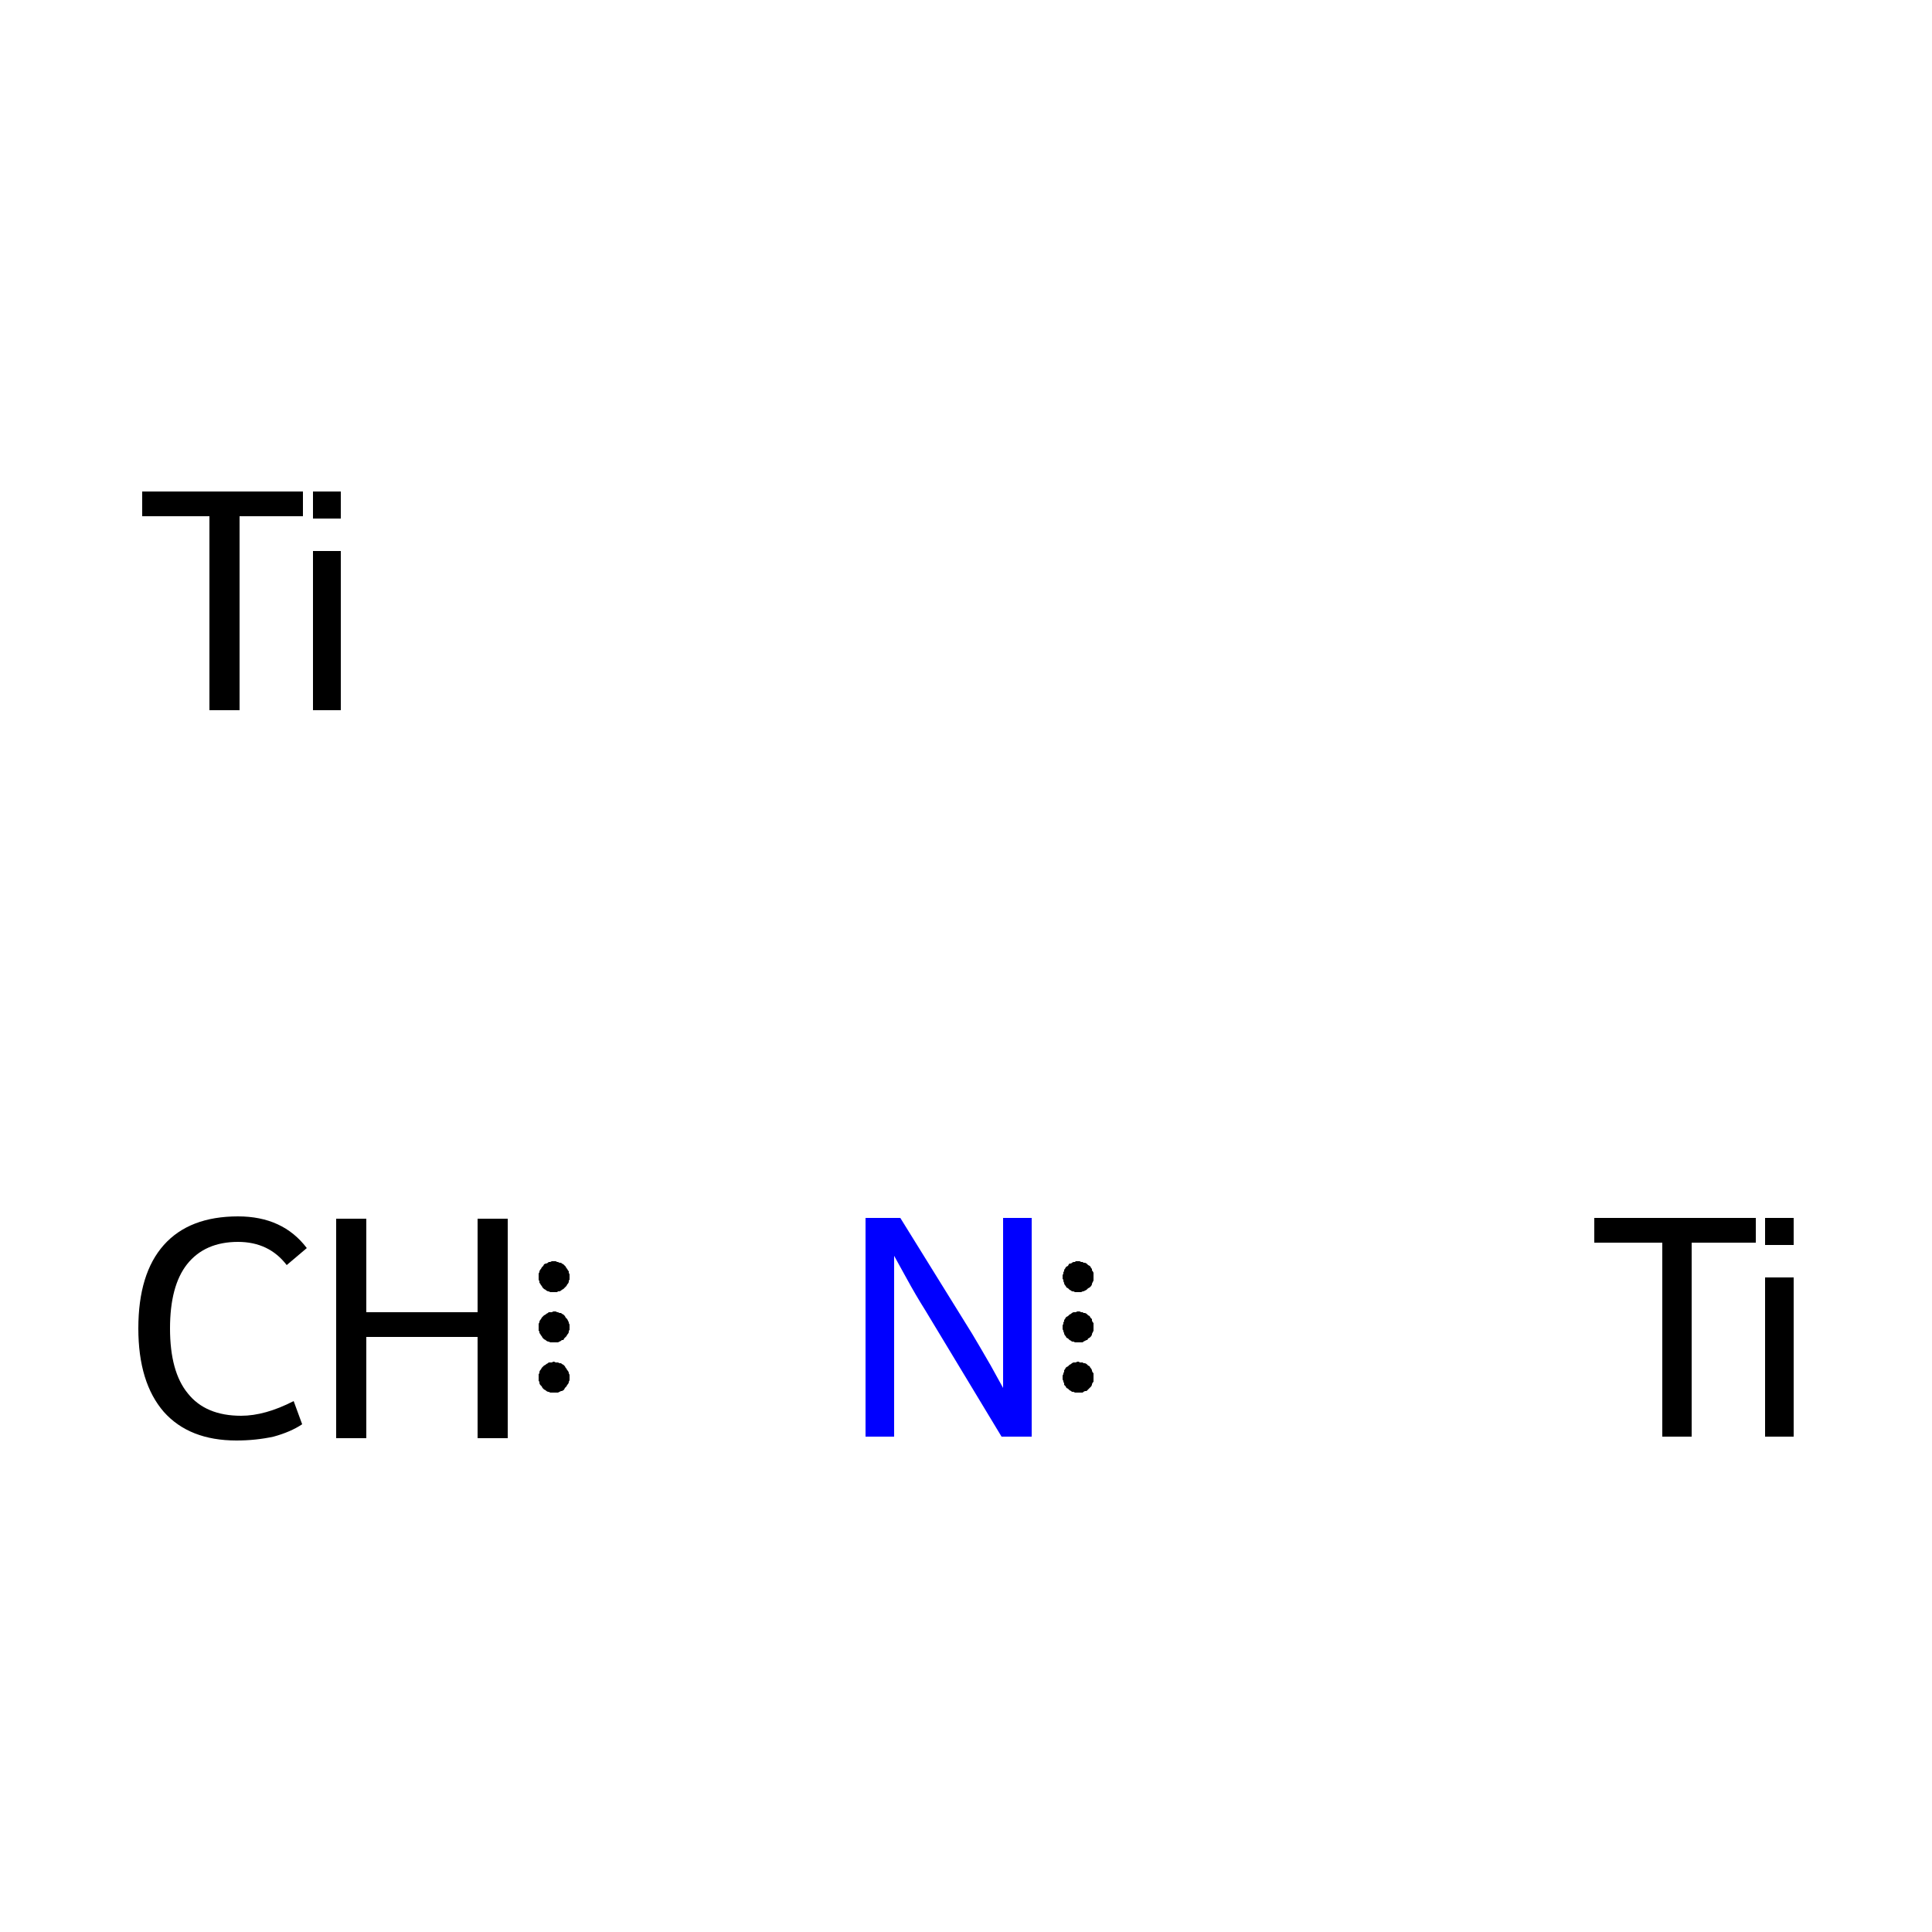 <?xml version='1.0' encoding='iso-8859-1'?>
<svg version='1.1' baseProfile='full'
              xmlns='http://www.w3.org/2000/svg'
                      xmlns:rdkit='http://www.rdkit.org/xml'
                      xmlns:xlink='http://www.w3.org/1999/xlink'
                  xml:space='preserve'
width='250px' height='250px' viewBox='0 0 250 250'>
<!-- END OF HEADER -->
<rect style='opacity:1.0;fill:#FFFFFF;stroke:none' width='250.0' height='250.0' x='0.0' y='0.0'> </rect>
<path class='atom-0' d='M 17.9 171.9
Q 17.9 164.8, 21.2 161.1
Q 24.5 157.4, 30.8 157.4
Q 36.6 157.4, 39.7 161.5
L 37.1 163.7
Q 34.8 160.7, 30.8 160.7
Q 26.5 160.7, 24.2 163.6
Q 22.0 166.4, 22.0 171.9
Q 22.0 177.5, 24.3 180.3
Q 26.6 183.2, 31.2 183.2
Q 34.3 183.2, 38.0 181.3
L 39.1 184.3
Q 37.6 185.3, 35.4 185.9
Q 33.1 186.4, 30.6 186.4
Q 24.5 186.4, 21.2 182.7
Q 17.9 178.9, 17.9 171.9
' fill='#000000'/>
<path class='atom-0' d='M 43.5 157.7
L 47.4 157.7
L 47.4 169.8
L 61.8 169.8
L 61.8 157.7
L 65.7 157.7
L 65.7 186.1
L 61.8 186.1
L 61.8 173.0
L 47.4 173.0
L 47.4 186.1
L 43.5 186.1
L 43.5 157.7
' fill='#000000'/>
<path class='atom-1' d='M 116.5 157.6
L 125.8 172.6
Q 126.7 174.1, 128.2 176.7
Q 129.7 179.4, 129.8 179.6
L 129.8 157.6
L 133.5 157.6
L 133.5 185.9
L 129.6 185.9
L 119.7 169.5
Q 118.5 167.6, 117.3 165.4
Q 116.1 163.2, 115.7 162.5
L 115.7 185.9
L 112.0 185.9
L 112.0 157.6
L 116.5 157.6
' fill='#0000FF'/>
<path class='atom-2' d='M 27.1 66.8
L 18.4 66.8
L 18.4 63.6
L 39.2 63.6
L 39.2 66.8
L 31.0 66.8
L 31.0 91.9
L 27.1 91.9
L 27.1 66.8
' fill='#000000'/>
<path class='atom-2' d='M 40.5 63.6
L 44.1 63.6
L 44.1 67.1
L 40.5 67.1
L 40.5 63.6
M 40.5 71.3
L 44.1 71.3
L 44.1 91.9
L 40.5 91.9
L 40.5 71.3
' fill='#000000'/>
<path class='atom-3' d='M 215.1 160.8
L 206.3 160.8
L 206.3 157.6
L 227.2 157.6
L 227.2 160.8
L 218.9 160.8
L 218.9 185.9
L 215.1 185.9
L 215.1 160.8
' fill='#000000'/>
<path class='atom-3' d='M 228.4 157.6
L 232.1 157.6
L 232.1 161.1
L 228.4 161.1
L 228.4 157.6
M 228.4 165.3
L 232.1 165.3
L 232.1 185.9
L 228.4 185.9
L 228.4 165.3
' fill='#000000'/>
<path class='atom-0' d='M 73.7,165.2 L 73.7,165.4 L 73.7,165.6 L 73.6,165.7 L 73.6,165.9 L 73.5,166.1 L 73.4,166.2 L 73.3,166.4 L 73.2,166.5 L 73.1,166.6 L 73.0,166.7 L 72.9,166.8 L 72.7,166.9 L 72.6,167.0 L 72.4,167.1 L 72.2,167.1 L 72.1,167.2 L 71.9,167.2 L 71.7,167.2 L 71.6,167.2 L 71.4,167.2 L 71.2,167.2 L 71.0,167.1 L 70.9,167.1 L 70.7,167.0 L 70.6,166.9 L 70.4,166.8 L 70.3,166.7 L 70.2,166.6 L 70.1,166.4 L 70.0,166.3 L 69.9,166.1 L 69.8,166.0 L 69.8,165.8 L 69.7,165.6 L 69.7,165.5 L 69.7,165.3 L 69.7,165.1 L 69.7,165.0 L 69.7,164.8 L 69.8,164.6 L 69.8,164.5 L 69.9,164.3 L 70.0,164.2 L 70.1,164.0 L 70.2,163.9 L 70.3,163.8 L 70.4,163.6 L 70.6,163.5 L 70.7,163.5 L 70.9,163.4 L 71.0,163.3 L 71.2,163.3 L 71.4,163.2 L 71.6,163.2 L 71.7,163.2 L 71.9,163.2 L 72.1,163.3 L 72.2,163.3 L 72.4,163.4 L 72.6,163.4 L 72.7,163.5 L 72.9,163.6 L 73.0,163.7 L 73.1,163.8 L 73.2,163.9 L 73.3,164.1 L 73.4,164.2 L 73.5,164.4 L 73.6,164.5 L 73.6,164.7 L 73.7,164.9 L 73.7,165.0 L 73.7,165.2 L 71.7,165.2 Z' style='fill:#000000;fill-rule:evenodd;fill-opacity:1;stroke:#000000;stroke-width:0.0px;stroke-linecap:butt;stroke-linejoin:miter;stroke-opacity:1;' />
<path class='atom-0' d='M 73.7,178.2 L 73.7,178.4 L 73.7,178.6 L 73.6,178.8 L 73.6,178.9 L 73.5,179.1 L 73.4,179.2 L 73.3,179.4 L 73.2,179.5 L 73.1,179.6 L 73.0,179.8 L 72.9,179.9 L 72.7,180.0 L 72.6,180.0 L 72.4,180.1 L 72.2,180.2 L 72.1,180.2 L 71.9,180.2 L 71.7,180.2 L 71.6,180.2 L 71.4,180.2 L 71.2,180.2 L 71.0,180.1 L 70.9,180.1 L 70.7,180.0 L 70.6,179.9 L 70.4,179.8 L 70.3,179.7 L 70.2,179.6 L 70.1,179.4 L 70.0,179.3 L 69.9,179.2 L 69.8,179.0 L 69.8,178.8 L 69.7,178.7 L 69.7,178.5 L 69.7,178.3 L 69.7,178.2 L 69.7,178.0 L 69.7,177.8 L 69.8,177.7 L 69.8,177.5 L 69.9,177.3 L 70.0,177.2 L 70.1,177.0 L 70.2,176.9 L 70.3,176.8 L 70.4,176.7 L 70.6,176.6 L 70.7,176.5 L 70.9,176.4 L 71.0,176.3 L 71.2,176.3 L 71.4,176.3 L 71.6,176.2 L 71.7,176.2 L 71.9,176.3 L 72.1,176.3 L 72.2,176.3 L 72.4,176.4 L 72.6,176.4 L 72.7,176.5 L 72.9,176.6 L 73.0,176.7 L 73.1,176.8 L 73.2,177.0 L 73.3,177.1 L 73.4,177.3 L 73.5,177.4 L 73.6,177.6 L 73.6,177.7 L 73.7,177.9 L 73.7,178.1 L 73.7,178.2 L 71.7,178.2 Z' style='fill:#000000;fill-rule:evenodd;fill-opacity:1;stroke:#000000;stroke-width:0.0px;stroke-linecap:butt;stroke-linejoin:miter;stroke-opacity:1;' />
<path class='atom-0' d='M 73.7,171.7 L 73.7,171.9 L 73.7,172.1 L 73.6,172.2 L 73.6,172.4 L 73.5,172.6 L 73.4,172.7 L 73.3,172.9 L 73.2,173.0 L 73.1,173.1 L 73.0,173.2 L 72.9,173.4 L 72.7,173.4 L 72.6,173.5 L 72.4,173.6 L 72.2,173.7 L 72.1,173.7 L 71.9,173.7 L 71.7,173.7 L 71.6,173.7 L 71.4,173.7 L 71.2,173.7 L 71.0,173.6 L 70.9,173.6 L 70.7,173.5 L 70.6,173.4 L 70.4,173.3 L 70.3,173.2 L 70.2,173.1 L 70.1,172.9 L 70.0,172.8 L 69.9,172.6 L 69.8,172.5 L 69.8,172.3 L 69.7,172.2 L 69.7,172.0 L 69.7,171.8 L 69.7,171.6 L 69.7,171.5 L 69.7,171.3 L 69.8,171.1 L 69.8,171.0 L 69.9,170.8 L 70.0,170.7 L 70.1,170.5 L 70.2,170.4 L 70.3,170.3 L 70.4,170.2 L 70.6,170.1 L 70.7,170.0 L 70.9,169.9 L 71.0,169.8 L 71.2,169.8 L 71.4,169.8 L 71.6,169.7 L 71.7,169.7 L 71.9,169.7 L 72.1,169.8 L 72.2,169.8 L 72.4,169.9 L 72.6,169.9 L 72.7,170.0 L 72.9,170.1 L 73.0,170.2 L 73.1,170.3 L 73.2,170.5 L 73.3,170.6 L 73.4,170.7 L 73.5,170.9 L 73.6,171.1 L 73.6,171.2 L 73.7,171.4 L 73.7,171.6 L 73.7,171.7 L 71.7,171.7 Z' style='fill:#000000;fill-rule:evenodd;fill-opacity:1;stroke:#000000;stroke-width:0.0px;stroke-linecap:butt;stroke-linejoin:miter;stroke-opacity:1;' />
<path class='atom-1' d='M 141.5,165.2 L 141.5,165.4 L 141.5,165.6 L 141.5,165.7 L 141.4,165.9 L 141.3,166.1 L 141.3,166.2 L 141.2,166.4 L 141.1,166.5 L 141.0,166.6 L 140.8,166.7 L 140.7,166.8 L 140.6,166.9 L 140.4,167.0 L 140.2,167.1 L 140.1,167.1 L 139.9,167.2 L 139.7,167.2 L 139.6,167.2 L 139.4,167.2 L 139.2,167.2 L 139.1,167.2 L 138.9,167.1 L 138.7,167.1 L 138.6,167.0 L 138.4,166.9 L 138.3,166.8 L 138.2,166.7 L 138.0,166.6 L 137.9,166.4 L 137.8,166.3 L 137.7,166.1 L 137.7,166.0 L 137.6,165.8 L 137.6,165.6 L 137.5,165.5 L 137.5,165.3 L 137.5,165.1 L 137.5,165.0 L 137.6,164.8 L 137.6,164.6 L 137.7,164.5 L 137.7,164.3 L 137.8,164.2 L 137.9,164.0 L 138.0,163.9 L 138.2,163.8 L 138.3,163.6 L 138.4,163.5 L 138.6,163.5 L 138.7,163.4 L 138.9,163.3 L 139.1,163.3 L 139.2,163.2 L 139.4,163.2 L 139.6,163.2 L 139.7,163.2 L 139.9,163.3 L 140.1,163.3 L 140.2,163.4 L 140.4,163.4 L 140.6,163.5 L 140.7,163.6 L 140.8,163.7 L 141.0,163.8 L 141.1,163.9 L 141.2,164.1 L 141.3,164.2 L 141.3,164.4 L 141.4,164.5 L 141.5,164.7 L 141.5,164.9 L 141.5,165.0 L 141.5,165.2 L 139.5,165.2 Z' style='fill:#000000;fill-rule:evenodd;fill-opacity:1;stroke:#000000;stroke-width:0.0px;stroke-linecap:butt;stroke-linejoin:miter;stroke-opacity:1;' />
<path class='atom-1' d='M 141.5,178.2 L 141.5,178.4 L 141.5,178.6 L 141.5,178.8 L 141.4,178.9 L 141.3,179.1 L 141.3,179.2 L 141.2,179.4 L 141.1,179.5 L 141.0,179.6 L 140.8,179.8 L 140.7,179.9 L 140.6,180.0 L 140.4,180.0 L 140.2,180.1 L 140.1,180.2 L 139.9,180.2 L 139.7,180.2 L 139.6,180.2 L 139.4,180.2 L 139.2,180.2 L 139.1,180.2 L 138.9,180.1 L 138.7,180.1 L 138.6,180.0 L 138.4,179.9 L 138.3,179.8 L 138.2,179.7 L 138.0,179.6 L 137.9,179.4 L 137.8,179.3 L 137.7,179.2 L 137.7,179.0 L 137.6,178.8 L 137.6,178.7 L 137.5,178.5 L 137.5,178.3 L 137.5,178.2 L 137.5,178.0 L 137.6,177.8 L 137.6,177.7 L 137.7,177.5 L 137.7,177.3 L 137.8,177.2 L 137.9,177.0 L 138.0,176.9 L 138.2,176.8 L 138.3,176.7 L 138.4,176.6 L 138.6,176.5 L 138.7,176.4 L 138.9,176.3 L 139.1,176.3 L 139.2,176.3 L 139.4,176.2 L 139.6,176.2 L 139.7,176.3 L 139.9,176.3 L 140.1,176.3 L 140.2,176.4 L 140.4,176.4 L 140.6,176.5 L 140.7,176.6 L 140.8,176.7 L 141.0,176.8 L 141.1,177.0 L 141.2,177.1 L 141.3,177.3 L 141.3,177.4 L 141.4,177.6 L 141.5,177.7 L 141.5,177.9 L 141.5,178.1 L 141.5,178.2 L 139.5,178.2 Z' style='fill:#000000;fill-rule:evenodd;fill-opacity:1;stroke:#000000;stroke-width:0.0px;stroke-linecap:butt;stroke-linejoin:miter;stroke-opacity:1;' />
<path class='atom-1' d='M 141.5,171.7 L 141.5,171.9 L 141.5,172.1 L 141.5,172.2 L 141.4,172.4 L 141.3,172.6 L 141.3,172.7 L 141.2,172.9 L 141.1,173.0 L 141.0,173.1 L 140.8,173.2 L 140.7,173.4 L 140.6,173.4 L 140.4,173.5 L 140.2,173.6 L 140.1,173.7 L 139.9,173.7 L 139.7,173.7 L 139.6,173.7 L 139.4,173.7 L 139.2,173.7 L 139.1,173.7 L 138.9,173.6 L 138.7,173.6 L 138.6,173.5 L 138.4,173.4 L 138.3,173.3 L 138.2,173.2 L 138.0,173.1 L 137.9,172.9 L 137.8,172.8 L 137.7,172.6 L 137.7,172.5 L 137.6,172.3 L 137.6,172.2 L 137.5,172.0 L 137.5,171.8 L 137.5,171.6 L 137.5,171.5 L 137.6,171.3 L 137.6,171.1 L 137.7,171.0 L 137.7,170.8 L 137.8,170.7 L 137.9,170.5 L 138.0,170.4 L 138.2,170.3 L 138.3,170.2 L 138.4,170.1 L 138.6,170.0 L 138.7,169.9 L 138.9,169.8 L 139.1,169.8 L 139.2,169.8 L 139.4,169.7 L 139.6,169.7 L 139.7,169.7 L 139.9,169.8 L 140.1,169.8 L 140.2,169.9 L 140.4,169.9 L 140.6,170.0 L 140.7,170.1 L 140.8,170.2 L 141.0,170.3 L 141.1,170.5 L 141.2,170.6 L 141.3,170.7 L 141.3,170.9 L 141.4,171.1 L 141.5,171.2 L 141.5,171.4 L 141.5,171.6 L 141.5,171.7 L 139.5,171.7 Z' style='fill:#000000;fill-rule:evenodd;fill-opacity:1;stroke:#000000;stroke-width:0.0px;stroke-linecap:butt;stroke-linejoin:miter;stroke-opacity:1;' />
</svg>
